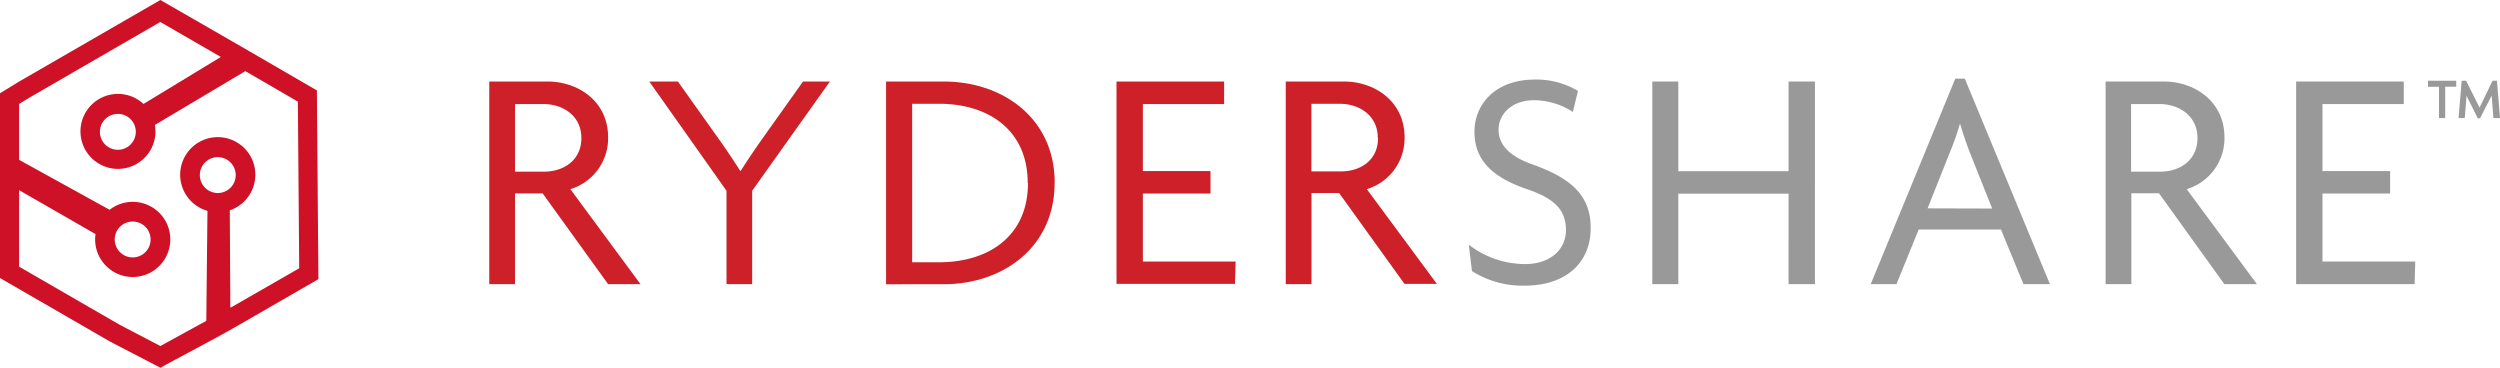 <svg xmlns="http://www.w3.org/2000/svg" viewBox="0 0 278.73 40.99"><defs><style>.cls-1{fill:#99999a;}.cls-2{fill:#cd2028;}.cls-3{fill:#ce1126;}</style></defs><title>Asset 35</title><g id="Layer_2" data-name="Layer 2"><g id="Layer_1-2" data-name="Layer 1"><g id="icon-rydershare"><path id="RYDERSHARE" class="cls-1" d="M177.35,25.41c0,3.9-2.76,6.44-7.4,6.44a10.53,10.53,0,0,1-5.84-1.63l-.35-2.94a10.25,10.25,0,0,0,6.3,2.16c2.66,0,4.53-1.52,4.53-3.79s-1.31-3.51-4.25-4.53c-4-1.35-5.95-3.29-5.95-6.44,0-2.94,2.2-5.81,6.76-5.81a9,9,0,0,1,4.78,1.27l-.57,2.34a8.08,8.08,0,0,0-4.28-1.31c-2.58,0-4,1.59-4,3.29s1.24,3,3.86,3.9C174.84,19.78,177.35,21.56,177.35,25.41Zm25,6.27h-2.94V21.59H187.12V31.68h-2.9V9.09h2.9v10h12.29v-10h2.94Zm26.2,0H225.6l-2.51-6.09h-9.17l-2.48,6.09h-2.87L218,8.77h1.06Zm-6.44-8.43L219.62,17c-.35-.89-.74-2.05-1.06-3.12h-.07a29,29,0,0,1-1.1,3.12l-2.48,6.23Zm29.52,8.43H248l-7.29-10.13h-3.08V31.68h-2.87V9.09h6.52c3.33,0,6.73,2.16,6.73,6.23a5.93,5.93,0,0,1-4.21,5.77ZM245,15.39c0-2.44-2-3.79-4.25-3.79h-3.15v7.54h3.19C243.05,19.15,245,17.87,245,15.39Zm24.21,16.29H256V9.09h12V11.6h-9.06v7.47h7.54v2.51h-7.54v7.58h10.34Z"/><path id="_" data-name="™" class="cls-1" d="M278.73,13.16H278l-.2-2.5-1.3,2.53h-.25L275,10.68l-.2,2.48h-.69L274.46,9h.49l1.5,3,1.45-3h.49Zm-4.88-3.49h-1.23v3.49h-.69V9.68H270.7V9h3.15Z"/><path id="RYDER" class="cls-2" d="M71.41,31.68H67.8L60.5,21.56H57.42V31.68H54.55V9.09h6.52c3.33,0,6.73,2.16,6.73,6.23a5.93,5.93,0,0,1-4.21,5.77ZM64.82,15.39c0-2.44-2-3.79-4.25-3.79H57.42v7.54h3.19C62.84,19.15,64.82,17.87,64.82,15.39Zm27.71-6.3L83.86,21.27V31.68H81V21.27L72.39,9.09h3.19l4.71,6.62c.71,1,1.56,2.27,2.23,3.33h.07c.67-1.06,1.56-2.37,2.23-3.33l4.71-6.62Zm25.05,11.3c0,7.22-5.81,11.3-12.36,11.3H98.79V9.09h6.44C111.78,9.09,117.59,13.16,117.59,20.39Zm-3,0c0-5.88-4.36-8.82-9.88-8.82h-3V29.24h3C110.26,29.24,114.61,26.3,114.61,20.42Zm23.11,11.26H124.48V9.09h12V11.6h-9.06v7.47h7.54v2.51h-7.54v7.58h10.34Zm22.51,0h-3.61l-7.29-10.13h-3.08V31.68h-2.87V9.09h6.52c3.33,0,6.73,2.16,6.73,6.23a5.93,5.93,0,0,1-4.21,5.77Zm-6.59-16.29c0-2.44-2-3.79-4.25-3.79h-3.15v7.54h3.19C151.66,19.15,153.64,17.87,153.64,15.39Z"/></g><path class="cls-3" d="M35.33,10.08l-8-4.64h0L17.88,0,2.1,9.11,0,10.4v7.12H0V31l12.3,7.1L17.89,41c3.09-1.7,5.89-3.12,8.86-4.83l8.75-5.05Zm-9.58,24.2-.07,0-.06-10.83a4.19,4.19,0,1,0-2.49.06L23,35.77l-5.12,2.81L13.33,36.2,10,34.28,2.13,29.73V21.2l8.52,4.9a4.19,4.19,0,1,0,1.57-2.71L2.13,17.82V11.59l1.06-.65L10,7l7.87-4.55,6.75,3.9L16,11.59a4.18,4.18,0,1,0,1.27,2.34l10.08-6,5.86,3.4.15,18.58ZM24.28,21.52a2,2,0,1,1,2-2A2,2,0,0,1,24.28,21.52ZM12.79,26.7a2,2,0,1,1,2,2A2,2,0,0,1,12.79,26.7Zm2.35-12a2,2,0,1,1-2-2A2,2,0,0,1,15.14,14.65Z"/></g></g></svg>